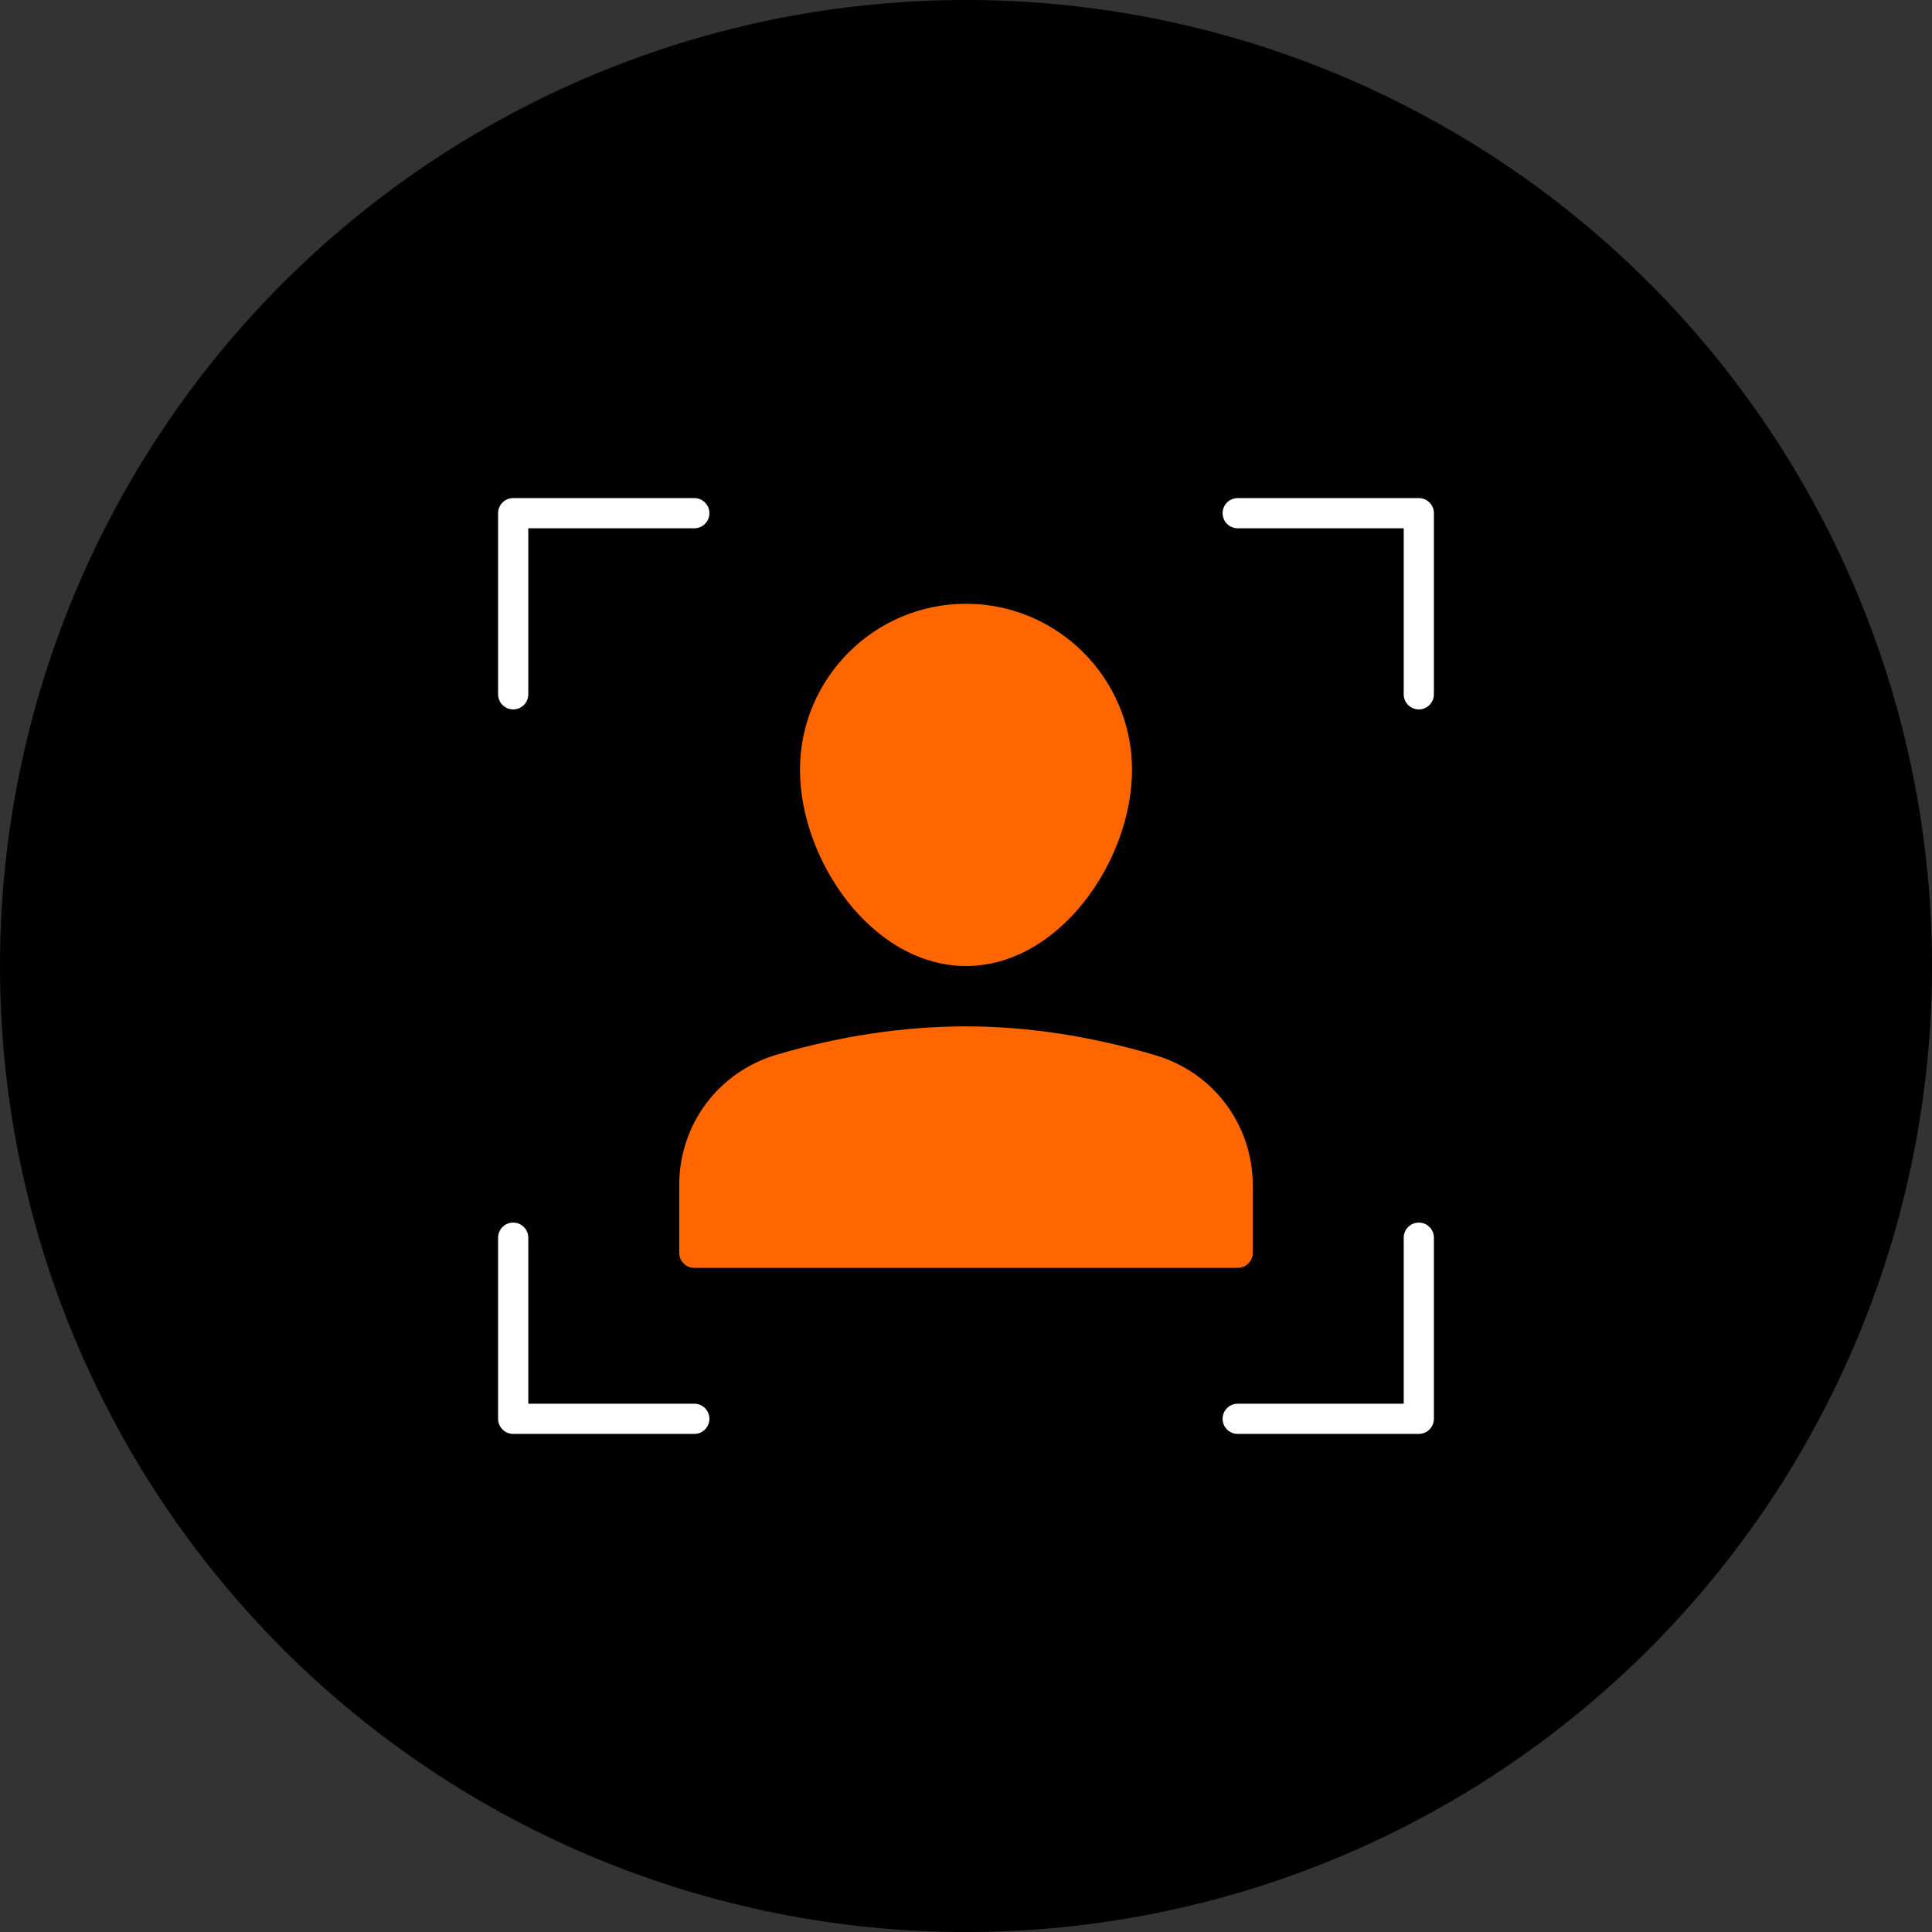 <svg xmlns="http://www.w3.org/2000/svg" xmlns:xlink="http://www.w3.org/1999/xlink" width="100" zoomAndPan="magnify" viewBox="0 0 75 75" height="100" preserveAspectRatio="xMidYMid meet" version="1.0"><rect x="0" y="0" width="75" height="75" fill="#333333" stroke="none"/><path fill="#000000" d="M 37.5 0 C 38.727 0 39.953 0.059 41.176 0.18 C 42.398 0.301 43.609 0.48 44.816 0.719 C 46.02 0.961 47.211 1.258 48.387 1.613 C 49.562 1.973 50.715 2.383 51.852 2.855 C 52.984 3.324 54.094 3.848 55.176 4.43 C 56.262 5.008 57.312 5.637 58.332 6.32 C 59.355 7.004 60.34 7.734 61.289 8.512 C 62.238 9.293 63.148 10.113 64.016 10.984 C 64.887 11.852 65.707 12.762 66.488 13.711 C 67.266 14.66 67.996 15.645 68.68 16.668 C 69.363 17.688 69.992 18.738 70.57 19.824 C 71.152 20.906 71.676 22.016 72.145 23.148 C 72.617 24.285 73.027 25.438 73.387 26.613 C 73.742 27.789 74.039 28.98 74.281 30.184 C 74.52 31.391 74.699 32.602 74.82 33.824 C 74.941 35.047 75 36.273 75 37.5 C 75 38.727 74.941 39.953 74.82 41.176 C 74.699 42.398 74.52 43.609 74.281 44.816 C 74.039 46.02 73.742 47.211 73.387 48.387 C 73.027 49.562 72.617 50.715 72.145 51.852 C 71.676 52.984 71.152 54.094 70.57 55.176 C 69.992 56.262 69.363 57.312 68.68 58.332 C 67.996 59.355 67.266 60.34 66.488 61.289 C 65.707 62.238 64.887 63.148 64.016 64.016 C 63.148 64.887 62.238 65.707 61.289 66.488 C 60.34 67.266 59.355 67.996 58.332 68.68 C 57.312 69.363 56.262 69.992 55.176 70.57 C 54.094 71.152 52.984 71.676 51.852 72.145 C 50.715 72.617 49.562 73.027 48.387 73.387 C 47.211 73.742 46.02 74.039 44.816 74.281 C 43.609 74.52 42.398 74.699 41.176 74.82 C 39.953 74.941 38.727 75 37.5 75 C 36.273 75 35.047 74.941 33.824 74.82 C 32.602 74.699 31.391 74.52 30.184 74.281 C 28.98 74.039 27.789 73.742 26.613 73.387 C 25.438 73.027 24.285 72.617 23.148 72.145 C 22.016 71.676 20.906 71.152 19.824 70.57 C 18.738 69.992 17.688 69.363 16.668 68.68 C 15.645 67.996 14.66 67.266 13.711 66.488 C 12.762 65.707 11.852 64.887 10.984 64.016 C 10.113 63.148 9.293 62.238 8.512 61.289 C 7.734 60.34 7.004 59.355 6.32 58.332 C 5.637 57.312 5.008 56.262 4.43 55.176 C 3.848 54.094 3.324 52.984 2.855 51.852 C 2.383 50.715 1.973 49.562 1.613 48.387 C 1.258 47.211 0.961 46.02 0.719 44.816 C 0.48 43.609 0.301 42.398 0.18 41.176 C 0.059 39.953 0 38.727 0 37.5 C 0 36.273 0.059 35.047 0.18 33.824 C 0.301 32.602 0.48 31.391 0.719 30.184 C 0.961 28.98 1.258 27.789 1.613 26.613 C 1.973 25.438 2.383 24.285 2.855 23.148 C 3.324 22.016 3.848 20.906 4.43 19.824 C 5.008 18.738 5.637 17.688 6.32 16.668 C 7.004 15.645 7.734 14.66 8.512 13.711 C 9.293 12.762 10.113 11.852 10.984 10.984 C 11.852 10.113 12.762 9.293 13.711 8.512 C 14.66 7.734 15.645 7.004 16.668 6.32 C 17.688 5.637 18.738 5.008 19.824 4.43 C 20.906 3.848 22.016 3.324 23.148 2.855 C 24.285 2.383 25.438 1.973 26.613 1.613 C 27.789 1.258 28.98 0.961 30.184 0.719 C 31.391 0.48 32.602 0.301 33.824 0.18 C 35.047 0.059 36.273 0 37.5 0 Z M 37.5 0 " fill-opacity="1" fill-rule="nonzero"/><path fill="#ff6600" d="M 26.367 48.633 C 26.367 48.957 26.629 49.219 26.953 49.219 L 48.047 49.219 C 48.371 49.219 48.633 48.957 48.633 48.633 L 48.633 46.023 C 48.633 43.664 47.109 41.629 44.844 40.961 C 42.34 40.219 39.867 39.844 37.5 39.844 C 35.09 39.844 32.613 40.215 30.145 40.945 C 27.887 41.613 26.367 43.648 26.367 46.008 Z M 26.367 48.633 " fill-opacity="1" fill-rule="nonzero"/><path fill="#ff6600" d="M 37.5 37.5 C 41.129 37.5 43.945 33.406 43.945 29.883 C 43.945 26.328 41.055 23.438 37.5 23.438 C 33.945 23.438 31.055 26.328 31.055 29.883 C 31.055 33.406 33.871 37.5 37.5 37.5 Z M 37.5 37.5 " fill-opacity="1" fill-rule="nonzero"/><path fill="#ffffff" d="M 19.922 27.539 C 20.246 27.539 20.508 27.277 20.508 26.953 L 20.508 20.508 L 26.953 20.508 C 27.277 20.508 27.539 20.246 27.539 19.922 C 27.539 19.598 27.277 19.336 26.953 19.336 L 19.922 19.336 C 19.598 19.336 19.336 19.598 19.336 19.922 L 19.336 26.953 C 19.336 27.277 19.598 27.539 19.922 27.539 Z M 19.922 27.539 " fill-opacity="1" fill-rule="nonzero"/><path fill="#ffffff" d="M 55.078 19.336 L 48.047 19.336 C 47.723 19.336 47.461 19.598 47.461 19.922 C 47.461 20.246 47.723 20.508 48.047 20.508 L 54.492 20.508 L 54.492 26.953 C 54.492 27.277 54.754 27.539 55.078 27.539 C 55.402 27.539 55.664 27.277 55.664 26.953 L 55.664 19.922 C 55.664 19.598 55.402 19.336 55.078 19.336 Z M 55.078 19.336 " fill-opacity="1" fill-rule="nonzero"/><path fill="#ffffff" d="M 26.953 54.492 L 20.508 54.492 L 20.508 48.047 C 20.508 47.723 20.246 47.461 19.922 47.461 C 19.598 47.461 19.336 47.723 19.336 48.047 L 19.336 55.078 C 19.336 55.402 19.598 55.664 19.922 55.664 L 26.953 55.664 C 27.277 55.664 27.539 55.402 27.539 55.078 C 27.539 54.754 27.277 54.492 26.953 54.492 Z M 26.953 54.492 " fill-opacity="1" fill-rule="nonzero"/><path fill="#ffffff" d="M 55.078 47.461 C 54.754 47.461 54.492 47.723 54.492 48.047 L 54.492 54.492 L 48.047 54.492 C 47.723 54.492 47.461 54.754 47.461 55.078 C 47.461 55.402 47.723 55.664 48.047 55.664 L 55.078 55.664 C 55.402 55.664 55.664 55.402 55.664 55.078 L 55.664 48.047 C 55.664 47.723 55.402 47.461 55.078 47.461 Z M 55.078 47.461 " fill-opacity="1" fill-rule="nonzero"/></svg>
